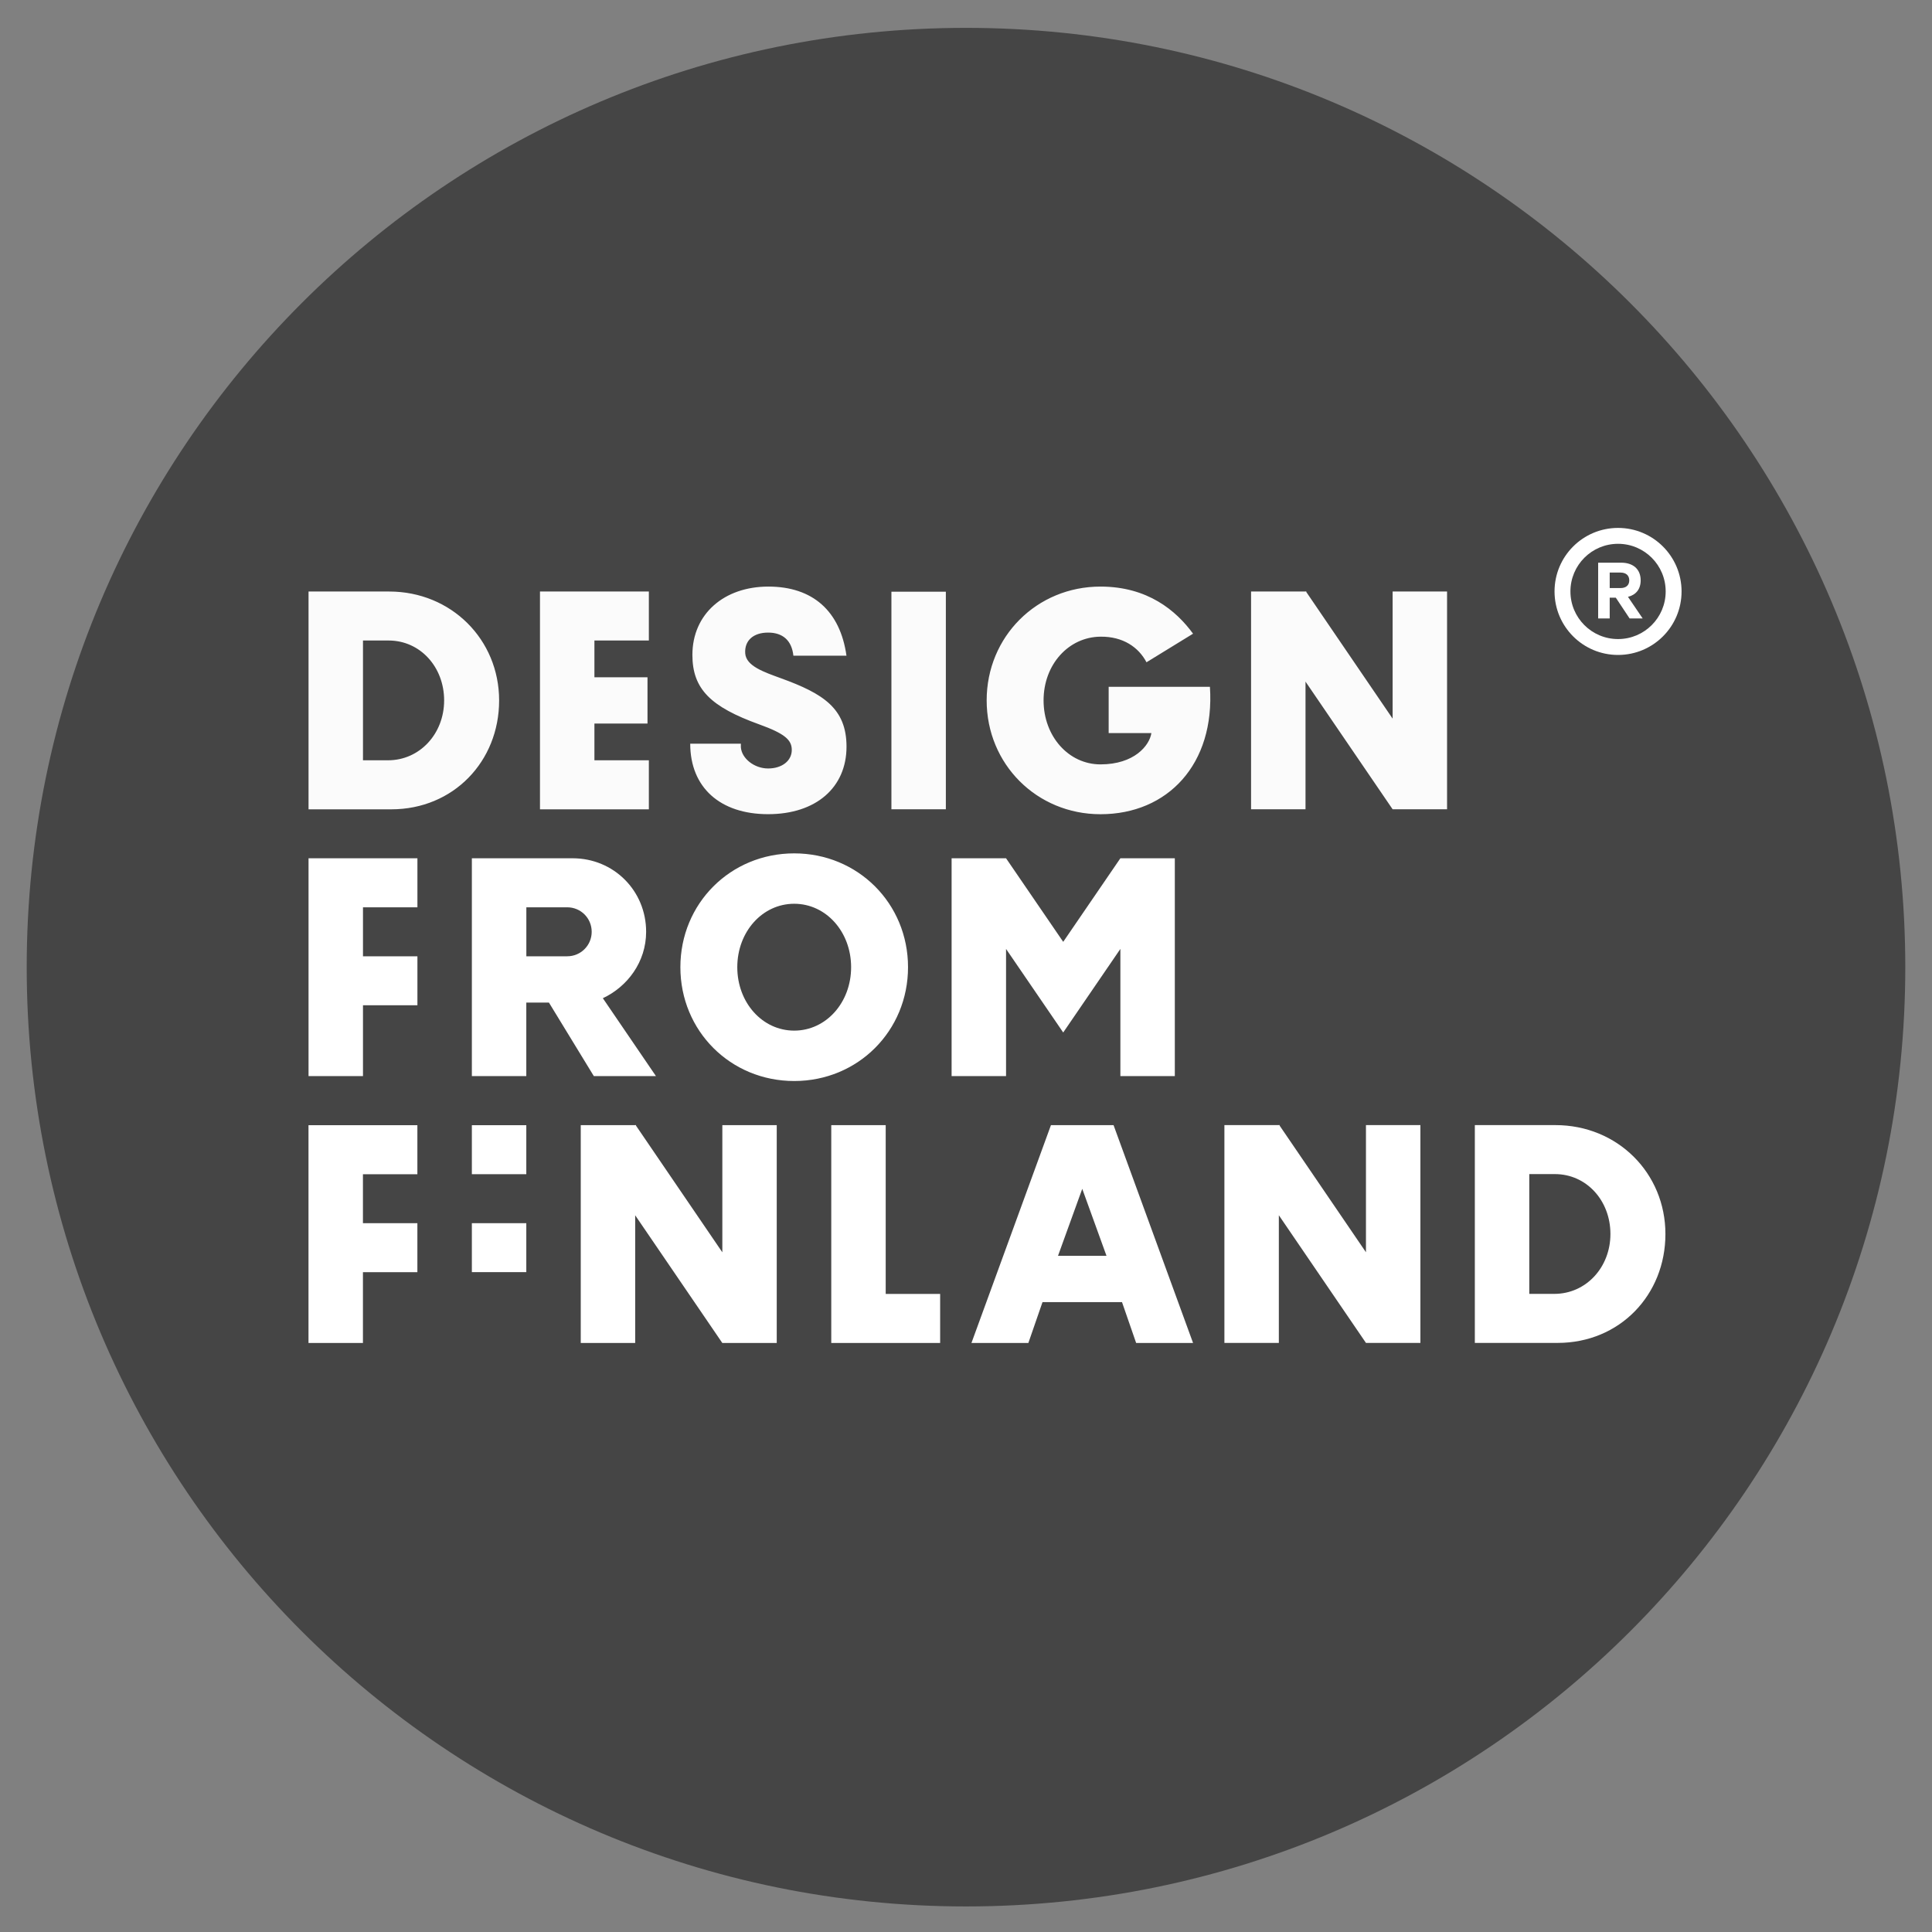 <svg xmlns:xlink="http://www.w3.org/1999/xlink" viewBox="0 0 453.54 453.54" xmlns="http://www.w3.org/2000/svg" id="Layer_1">
    <rect x="0" y="0" width="453.54" height="453.54" fill="#808080" stroke="none"/>
    <defs>
        <clipPath id="clippath">
            <rect style="fill:none;" height="453.54" width="453.54"></rect>
        </clipPath>
    </defs>
    <g style="clip-path:url(#clippath); fill:none;">
        <path style="fill:#454545;" d="m226.77,447.54c121.78,0,220.5-98.72,220.5-220.5S348.55,6.54,226.77,6.54,6.27,105.26,6.27,227.04s98.72,220.5,220.5,220.5"></path>
        <path style="fill:#fff;" d="m391.02,138.84c0,6.17-5,11.18-11.18,11.18s-11.18-5-11.18-11.18,5-11.18,11.18-11.18,11.18,5,11.18,11.18m3.73,0c0-8.23-6.67-14.91-14.91-14.91s-14.91,6.67-14.91,14.91,6.67,14.91,14.91,14.91,14.91-6.67,14.91-14.91"></path>
        <path style="fill:#fff;" d="m377.88,134.41h2.52c1.36,0,2.07.72,2.07,1.83s-.7,1.81-2.07,1.81h-2.52v-3.65Zm1.43,5.89l3.24,4.88h3.07l-3.45-5.07c1.83-.45,2.98-1.77,2.98-3.86,0-2.69-1.83-4.16-4.58-4.16h-5.4v13.09h2.71v-4.88h1.43Z"></path>
        <path style="fill:#fff;" d="m359,303.74v-28.12h6.01c7.41,0,13.04,6.2,13.04,14.06s-5.75,14.06-13.17,14.06h-5.88Zm-12.78-39.62v51.13h19.43c14.57,0,25.31-11.25,25.31-25.56s-11.25-25.57-25.82-25.57h-18.92Zm-12.78,0h-12.78v29.85l-20.26-29.72v-.13h-.13v-.06l-.06.06h-12.78v51.13h12.78v-29.97l20.45,29.97h12.78v-51.13Zm-79.38,14.96l5.69,15.72h-11.38l5.69-15.72Zm9.33,26.59l3.32,9.59h13.36l-18.66-51.13h-14.7l-18.66,51.13h13.36l3.32-9.59h18.66Zm-42.69-1.92h-12.78v-39.62h-12.78v51.13h25.56v-11.5Zm-38.35-39.62h-12.78v29.85l-20.26-29.72v-.13h-.13v-.06l-.07.06h-12.78v51.13h12.78v-29.97l20.45,29.97h12.78v-51.13Zm-58.8,23.01h-12.78v11.5h12.78v-11.5Zm-12.78-11.5h12.78v-11.5h-12.78v11.5Zm-12.78-11.5h-25.57v51.13h12.78v-16.62h12.78v-11.5h-12.78v-11.5h12.78v-11.5Z"></path>
        <path style="fill:#fff;" d="m275.79,201.48h-12.78l-13.42,19.62-13.42-19.62h-12.78v51.13h12.78v-29.85l13.42,19.62,13.42-19.62v29.85h12.78v-51.13Zm-75.99,25.57c0,8.31-5.88,14.89-13.36,14.89s-13.36-6.58-13.36-14.89,5.88-14.89,13.36-14.89,13.36,6.58,13.36,14.89m13.36,0c0-14.96-11.76-26.72-26.72-26.72s-26.72,11.76-26.72,26.72,11.76,26.72,26.72,26.72,26.72-11.76,26.72-26.72m-89.6-2.56v-11.5h9.59c3.2,0,5.75,2.56,5.75,5.75s-2.56,5.75-5.75,5.75h-9.59Zm15.85,28.12h14.57l-12.46-18.28c5.75-2.69,10.16-8.5,10.16-15.59,0-9.65-7.61-17.26-17.26-17.26h-23.65v51.13h12.78v-17.26h5.31l10.54,17.26Zm-41.41-51.13h-25.57v51.13h12.78v-16.62h12.78v-11.5h-12.78v-11.5h12.78v-11.5Z"></path>
        <path style="fill:#fbfbfb;" d="m339.7,138.85h-12.78v29.85l-20.26-29.72v-.13h-.13v-.06l-.06.06h-12.78v51.13h12.78v-29.97l20.45,29.97h12.78v-51.13Zm-79.44,22.37v10.87h10.03c-.45,2.94-4.03,7.35-11.95,7.35-7.48,0-13.36-6.58-13.36-15.02s5.88-14.89,13.36-14.96c5.31-.06,8.95,2.49,10.8,6.01l10.93-6.71c-3.96-5.43-10.67-11.06-21.73-11.06-14.96,0-26.72,11.76-26.72,26.72s11.76,26.72,26.72,26.72c15.79,0,26.91-11.76,25.69-29.91h-23.77Zm-51,28.76h12.78v-51.07h-12.78v51.07Zm-35.34-15.4h-11.89c0,10.29,7.03,16.55,18.28,16.55s18.41-6.26,18.41-15.85c0-9.01-5.5-12.46-15.34-16.04-4.03-1.47-8.24-2.88-8.44-5.88-.19-3,1.92-4.86,5.37-4.86s5.56,1.85,5.94,5.43h12.46c-1.47-10.48-7.92-16.23-18.34-16.23s-17.83,6.45-17.83,16.04c0,8.05,4.35,12.21,15.66,16.3,6.01,2.17,7.67,3.64,7.67,6.01,0,2.56-2.3,4.35-5.56,4.35s-6.2-2.36-6.39-4.98v-.83Zm-21.6,3.9h-12.78v-8.63h12.46v-10.86h-12.46v-8.63h12.78v-11.5h-25.56v51.13h25.56v-11.5Zm-67.11,0v-28.12h6.01c7.41,0,13.04,6.2,13.04,14.06s-5.75,14.06-13.17,14.06h-5.88Zm-12.78-39.62v51.13h19.43c14.57,0,25.31-11.25,25.31-25.56s-11.25-25.57-25.82-25.57h-18.92Z"></path>
    </g>
</svg>